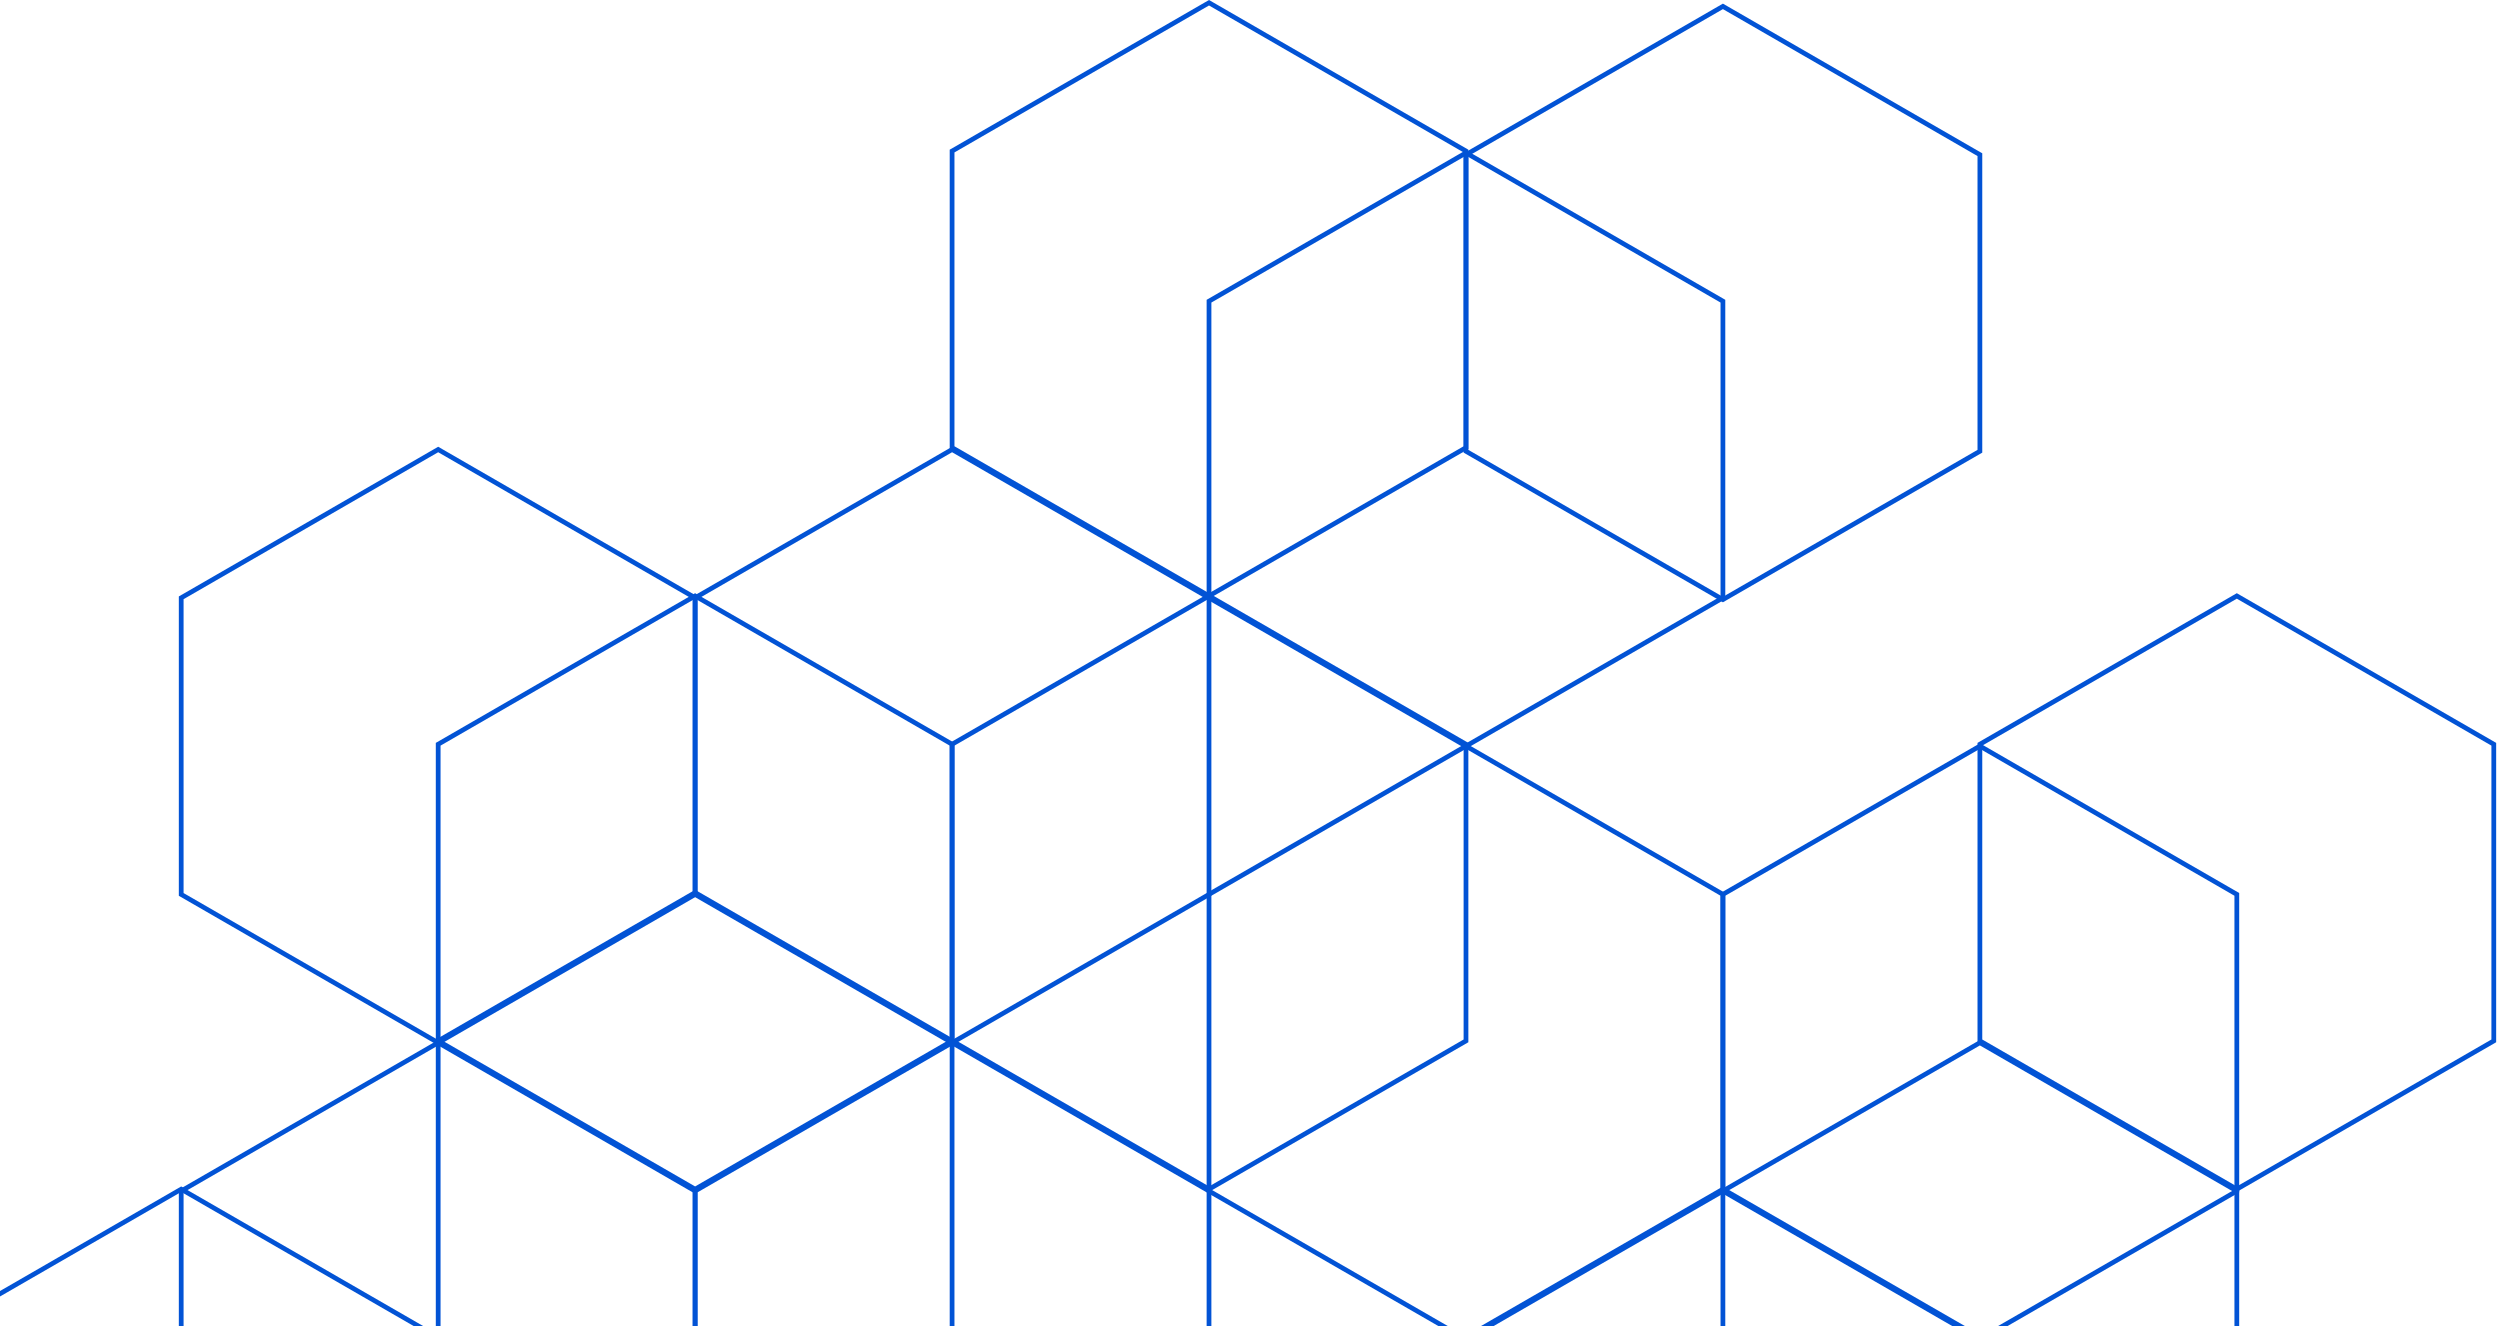 <svg width="526" height="279" viewBox="0 0 526 279" fill="none" xmlns="http://www.w3.org/2000/svg">
<path d="M416.568 343.807V281.397L362.5 250.204L308.443 281.397V343.807L362.5 375.012L416.568 343.807Z" stroke="#0253D5" stroke-miterlimit="10"/>
<path d="M362.5 250.586V188.176L308.443 156.971L254.375 188.176V250.586L308.443 281.779L362.5 250.586Z" stroke="#0253D5" stroke-miterlimit="10"/>
<path d="M254.375 188.187V125.778L200.318 94.573L146.25 125.778V188.187L200.318 219.392L254.375 188.187Z" stroke="#0253D5" stroke-miterlimit="10"/>
<path d="M254.375 312.984V250.586L200.318 219.381L146.25 250.586V312.984L200.318 344.189L254.375 312.984Z" stroke="#0253D5" stroke-miterlimit="10"/>
<path d="M200.318 218.999V156.589L146.25 125.385L92.193 156.589V218.999L146.25 250.204L200.318 218.999Z" stroke="#0253D5" stroke-miterlimit="10"/>
<path d="M146.25 188.187V125.778L92.193 94.573L38.125 125.778V188.187L92.193 219.392L146.25 188.187Z" stroke="#0253D5" stroke-miterlimit="10"/>
<path d="M200.318 281.398V218.999L146.25 187.794L92.193 218.999V281.398L146.25 312.602L200.318 281.398Z" stroke="#0253D5" stroke-miterlimit="10"/>
<path d="M416.568 94.943V32.545L362.5 1.34L308.443 32.545V94.943L362.5 126.148L416.568 94.943Z" stroke="#0253D5" stroke-miterlimit="10"/>
<path d="M362.5 125.778V63.368L308.443 32.163L254.375 63.368V125.778L308.443 156.983L362.5 125.778Z" stroke="#0253D5" stroke-miterlimit="10"/>
<path d="M308.443 94.18V31.782L254.375 0.577L200.318 31.782V94.18L254.375 125.385L308.443 94.18Z" stroke="#0253D5" stroke-miterlimit="10"/>
<path d="M308.443 218.999V156.589L254.375 125.385L200.318 156.589V218.999L254.375 250.204L308.443 218.999Z" stroke="#0253D5" stroke-miterlimit="10"/>
<path d="M146.25 312.984V250.586L92.193 219.381L38.125 250.586V312.984L92.193 344.189L146.25 312.984Z" stroke="#0253D5" stroke-miterlimit="10"/>
<path d="M92.193 343.807V281.397L38.125 250.204L-15.932 281.397V343.807L38.125 375.012L92.193 343.807Z" stroke="#0253D5" stroke-miterlimit="10"/>
<path d="M470.625 312.984V250.586L416.568 219.381L362.5 250.586V312.984L416.568 344.189L470.625 312.984Z" stroke="#0253D5" stroke-miterlimit="10"/>
<path d="M524.693 218.999V156.589L470.625 125.385L416.568 156.589V218.999L470.625 250.204L524.693 218.999Z" stroke="#0253D5" stroke-miterlimit="10"/>
<path d="M470.625 250.586V188.176L416.568 156.971L362.5 188.176V250.586L416.568 281.779L470.625 250.586Z" stroke="#0253D5" stroke-miterlimit="10"/>
</svg>
